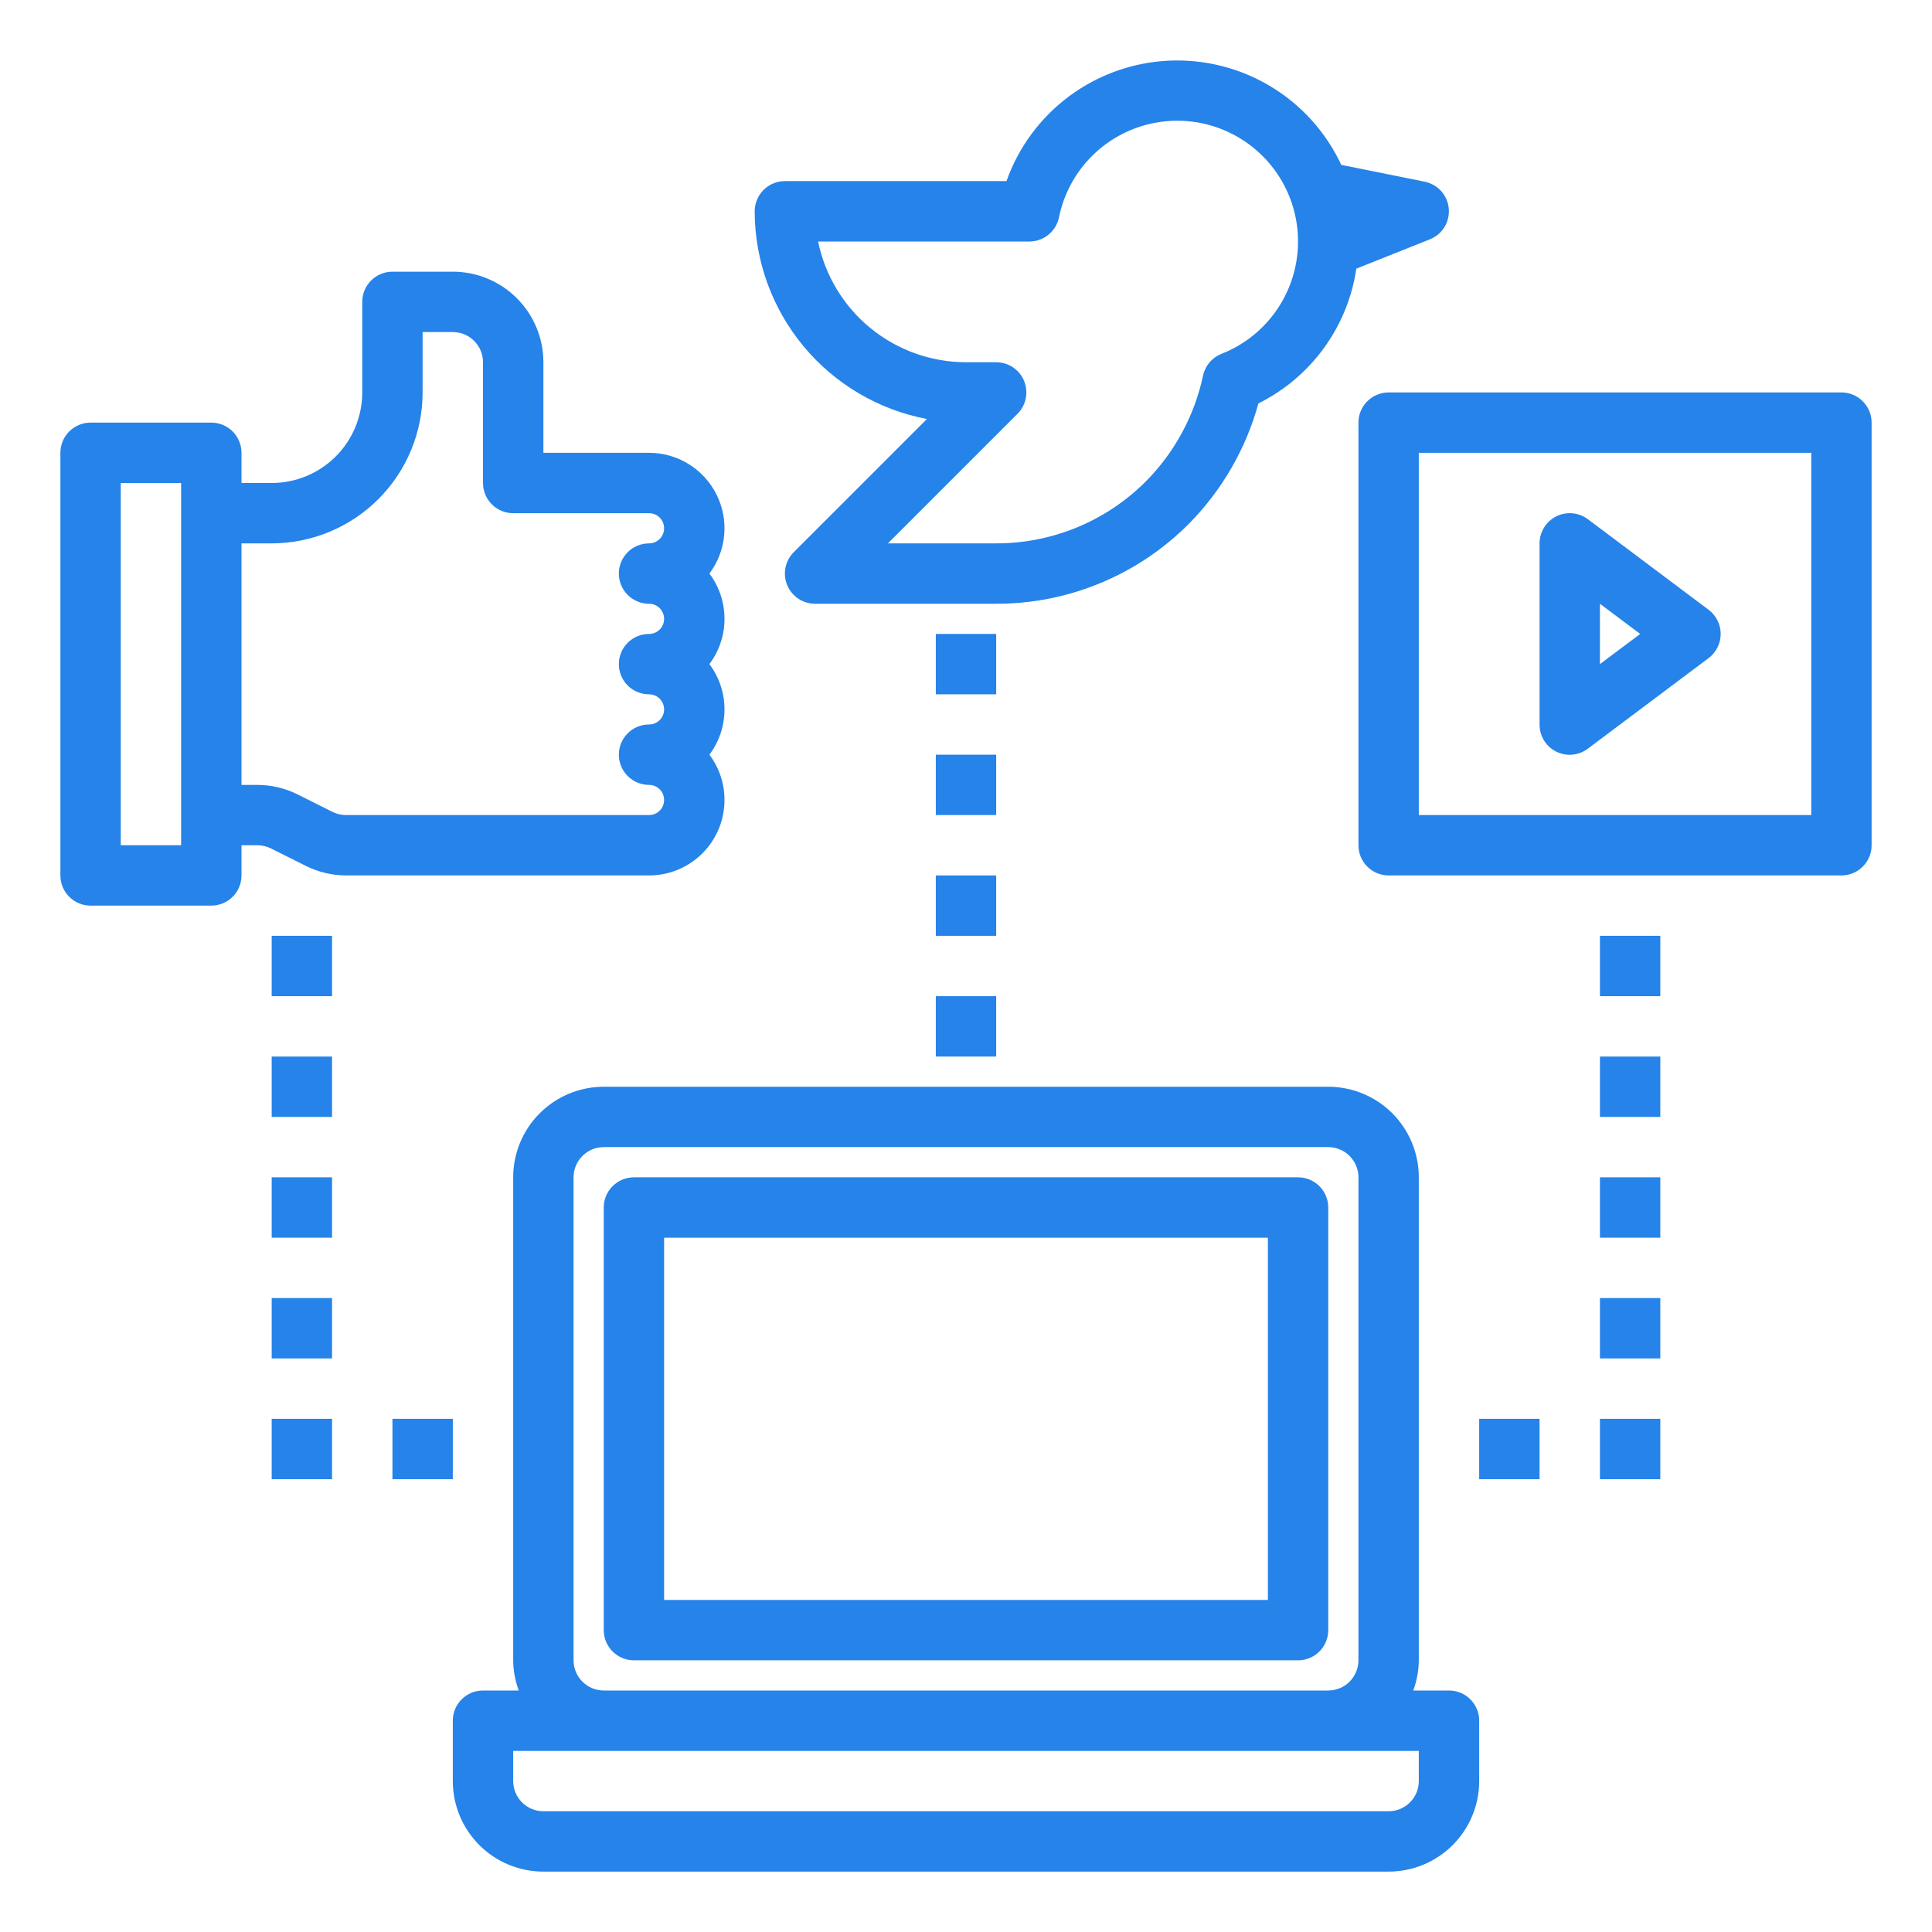 <svg width="70" height="70" viewBox="0 0 70 70" fill="none" xmlns="http://www.w3.org/2000/svg">
<path d="M52.5 61.25H51.205C51.334 60.9 51.403 60.53 51.406 60.156V42.656C51.406 41.786 51.06 40.951 50.445 40.336C49.83 39.721 48.995 39.375 48.125 39.375H21.875C21.005 39.375 20.17 39.721 19.555 40.336C18.939 40.951 18.594 41.786 18.594 42.656V60.156C18.597 60.53 18.666 60.9 18.795 61.25H17.5C17.21 61.25 16.932 61.365 16.727 61.57C16.521 61.776 16.406 62.054 16.406 62.344V64.531C16.406 65.401 16.752 66.236 17.367 66.851C17.983 67.467 18.817 67.812 19.688 67.812H50.312C51.183 67.812 52.017 67.467 52.633 66.851C53.248 66.236 53.594 65.401 53.594 64.531V62.344C53.594 62.054 53.478 61.776 53.273 61.57C53.068 61.365 52.79 61.25 52.5 61.25ZM20.781 60.156V42.656C20.781 42.366 20.896 42.088 21.102 41.883C21.307 41.678 21.585 41.562 21.875 41.562H48.125C48.415 41.562 48.693 41.678 48.898 41.883C49.103 42.088 49.219 42.366 49.219 42.656V60.156C49.219 60.446 49.103 60.724 48.898 60.93C48.693 61.135 48.415 61.25 48.125 61.25H21.875C21.585 61.25 21.307 61.135 21.102 60.93C20.896 60.724 20.781 60.446 20.781 60.156ZM51.406 64.531C51.406 64.821 51.291 65.1 51.086 65.305C50.881 65.51 50.603 65.625 50.312 65.625H19.688C19.397 65.625 19.119 65.51 18.914 65.305C18.709 65.1 18.594 64.821 18.594 64.531V63.438H51.406V64.531Z" fill="#2583E9"/>
<path d="M48.125 43.75C48.125 43.46 48.01 43.182 47.805 42.977C47.599 42.772 47.321 42.656 47.031 42.656H22.969C22.679 42.656 22.401 42.772 22.195 42.977C21.99 43.182 21.875 43.46 21.875 43.75V59.062C21.875 59.353 21.99 59.631 22.195 59.836C22.401 60.041 22.679 60.156 22.969 60.156H47.031C47.321 60.156 47.599 60.041 47.805 59.836C48.01 59.631 48.125 59.353 48.125 59.062V43.75ZM45.938 57.969H24.062V44.844H45.938V57.969Z" fill="#2583E9"/>
<path d="M26.25 28.984C26.251 28.393 26.059 27.817 25.703 27.344C26.058 26.87 26.25 26.295 26.25 25.703C26.25 25.111 26.058 24.536 25.703 24.062C26.058 23.589 26.25 23.014 26.25 22.422C26.25 21.83 26.058 21.255 25.703 20.781C26.008 20.375 26.193 19.892 26.239 19.386C26.285 18.88 26.188 18.372 25.961 17.918C25.734 17.464 25.385 17.082 24.953 16.815C24.521 16.548 24.023 16.406 23.516 16.406H19.688V13.125C19.688 12.255 19.342 11.42 18.726 10.805C18.111 10.19 17.276 9.844 16.406 9.844H14.219C13.929 9.844 13.65 9.959 13.445 10.164C13.24 10.369 13.125 10.647 13.125 10.938V14.219C13.125 15.089 12.779 15.924 12.164 16.539C11.549 17.154 10.714 17.5 9.844 17.5H8.75V16.406C8.75 16.116 8.635 15.838 8.43 15.633C8.225 15.428 7.946 15.312 7.656 15.312H3.281C2.991 15.312 2.713 15.428 2.508 15.633C2.303 15.838 2.188 16.116 2.188 16.406V31.719C2.188 32.009 2.303 32.287 2.508 32.492C2.713 32.697 2.991 32.812 3.281 32.812H7.656C7.946 32.812 8.225 32.697 8.43 32.492C8.635 32.287 8.75 32.009 8.75 31.719V30.625H9.328C9.497 30.626 9.664 30.665 9.816 30.74L11.081 31.373C11.536 31.6 12.039 31.718 12.547 31.719H23.516C23.875 31.719 24.23 31.648 24.562 31.511C24.894 31.373 25.195 31.172 25.449 30.918C25.703 30.664 25.904 30.363 26.042 30.031C26.179 29.699 26.25 29.343 26.25 28.984ZM6.562 30.625H4.375V17.5H6.562V30.625ZM12.059 29.422L10.794 28.789C10.339 28.56 9.837 28.44 9.328 28.438H8.75V19.688H9.844C11.294 19.686 12.684 19.109 13.709 18.084C14.734 17.059 15.311 15.669 15.312 14.219V12.031H16.406C16.696 12.031 16.974 12.146 17.18 12.352C17.385 12.557 17.5 12.835 17.5 13.125V17.5C17.5 17.79 17.615 18.068 17.82 18.273C18.026 18.479 18.304 18.594 18.594 18.594H23.516C23.661 18.594 23.8 18.651 23.902 18.754C24.005 18.857 24.062 18.996 24.062 19.141C24.062 19.286 24.005 19.425 23.902 19.527C23.8 19.63 23.661 19.688 23.516 19.688C23.226 19.688 22.947 19.803 22.742 20.008C22.537 20.213 22.422 20.491 22.422 20.781C22.422 21.071 22.537 21.349 22.742 21.555C22.947 21.76 23.226 21.875 23.516 21.875C23.661 21.875 23.8 21.933 23.902 22.035C24.005 22.138 24.062 22.277 24.062 22.422C24.062 22.567 24.005 22.706 23.902 22.809C23.8 22.911 23.661 22.969 23.516 22.969C23.226 22.969 22.947 23.084 22.742 23.289C22.537 23.494 22.422 23.772 22.422 24.062C22.422 24.353 22.537 24.631 22.742 24.836C22.947 25.041 23.226 25.156 23.516 25.156C23.661 25.156 23.8 25.214 23.902 25.316C24.005 25.419 24.062 25.558 24.062 25.703C24.062 25.848 24.005 25.987 23.902 26.09C23.8 26.192 23.661 26.25 23.516 26.25C23.226 26.25 22.947 26.365 22.742 26.57C22.537 26.776 22.422 27.054 22.422 27.344C22.422 27.634 22.537 27.912 22.742 28.117C22.947 28.322 23.226 28.438 23.516 28.438C23.661 28.438 23.8 28.495 23.902 28.598C24.005 28.7 24.062 28.839 24.062 28.984C24.062 29.129 24.005 29.268 23.902 29.371C23.8 29.474 23.661 29.531 23.516 29.531H12.547C12.378 29.532 12.211 29.495 12.059 29.422Z" fill="#2583E9"/>
<path d="M33.585 15.181L28.758 20.008C28.605 20.161 28.501 20.356 28.459 20.568C28.417 20.78 28.438 21 28.521 21.2C28.604 21.399 28.744 21.57 28.924 21.691C29.104 21.811 29.315 21.875 29.531 21.875H36.094C37.388 21.877 38.669 21.623 39.865 21.128C41.06 20.634 42.147 19.907 43.061 18.992C44.268 17.776 45.141 16.269 45.594 14.617C46.535 14.15 47.35 13.461 47.968 12.611C48.586 11.761 48.989 10.774 49.142 9.734L51.811 8.67C52.029 8.582 52.213 8.427 52.336 8.227C52.458 8.027 52.513 7.792 52.492 7.558C52.471 7.324 52.376 7.103 52.22 6.928C52.063 6.752 51.855 6.632 51.625 6.584L48.597 5.974C48.046 4.794 47.156 3.805 46.041 3.133C44.925 2.461 43.635 2.136 42.335 2.199C41.034 2.262 39.782 2.71 38.737 3.487C37.692 4.265 36.901 5.335 36.467 6.562H28.438C28.147 6.562 27.869 6.678 27.664 6.883C27.459 7.088 27.344 7.366 27.344 7.656C27.346 9.441 27.971 11.168 29.11 12.542C30.249 13.915 31.831 14.849 33.585 15.181ZM37.297 8.75C37.549 8.75 37.793 8.663 37.989 8.503C38.184 8.344 38.318 8.122 38.369 7.875C38.52 7.132 38.862 6.441 39.361 5.87C39.86 5.299 40.499 4.868 41.215 4.618C41.931 4.369 42.7 4.309 43.446 4.446C44.191 4.583 44.889 4.912 45.47 5.399C46.05 5.887 46.494 6.517 46.758 7.228C47.021 7.939 47.096 8.707 46.973 9.455C46.851 10.203 46.536 10.907 46.06 11.497C45.584 12.087 44.962 12.543 44.256 12.821C44.089 12.887 43.94 12.994 43.823 13.132C43.706 13.27 43.626 13.434 43.588 13.611C43.278 15.063 42.557 16.395 41.51 17.448C40.799 18.159 39.954 18.723 39.025 19.107C38.095 19.491 37.099 19.689 36.094 19.687H32.172L36.867 14.992C37.02 14.839 37.124 14.644 37.166 14.432C37.208 14.22 37.187 14 37.104 13.8C37.021 13.6 36.881 13.43 36.701 13.309C36.522 13.189 36.31 13.125 36.094 13.125H35C33.74 13.123 32.519 12.688 31.542 11.891C30.566 11.094 29.894 9.984 29.641 8.75H37.297Z" fill="#2583E9"/>
<path d="M66.719 14.219H50.312C50.022 14.219 49.744 14.334 49.539 14.539C49.334 14.744 49.219 15.022 49.219 15.312V30.625C49.219 30.915 49.334 31.193 49.539 31.398C49.744 31.604 50.022 31.719 50.312 31.719H66.719C67.009 31.719 67.287 31.604 67.492 31.398C67.697 31.193 67.812 30.915 67.812 30.625V15.312C67.812 15.022 67.697 14.744 67.492 14.539C67.287 14.334 67.009 14.219 66.719 14.219ZM65.625 29.531H51.406V16.406H65.625V29.531Z" fill="#2583E9"/>
<path d="M56.386 27.234C56.568 27.324 56.772 27.362 56.974 27.342C57.176 27.323 57.369 27.248 57.531 27.125L61.906 23.844C62.042 23.742 62.152 23.61 62.228 23.458C62.304 23.306 62.344 23.139 62.344 22.969C62.344 22.799 62.304 22.631 62.228 22.48C62.152 22.328 62.042 22.196 61.906 22.094L57.531 18.812C57.369 18.691 57.175 18.616 56.973 18.598C56.771 18.58 56.568 18.618 56.386 18.709C56.204 18.8 56.051 18.94 55.945 19.113C55.838 19.285 55.781 19.484 55.781 19.688V26.25C55.78 26.454 55.836 26.655 55.943 26.829C56.05 27.003 56.203 27.143 56.386 27.234ZM57.969 21.875L59.427 22.969L57.969 24.062V21.875Z" fill="#2583E9"/>
<path d="M33.906 27.344H36.094V29.531H33.906V27.344Z" fill="#2583E9"/>
<path d="M33.906 22.969H36.094V25.156H33.906V22.969Z" fill="#2583E9"/>
<path d="M33.906 31.719H36.094V33.906H33.906V31.719Z" fill="#2583E9"/>
<path d="M33.906 36.094H36.094V38.281H33.906V36.094Z" fill="#2583E9"/>
<path d="M57.969 38.281H60.156V40.469H57.969V38.281Z" fill="#2583E9"/>
<path d="M57.969 33.906H60.156V36.094H57.969V33.906Z" fill="#2583E9"/>
<path d="M57.969 42.656H60.156V44.844H57.969V42.656Z" fill="#2583E9"/>
<path d="M57.969 47.031H60.156V49.219H57.969V47.031Z" fill="#2583E9"/>
<path d="M57.969 51.406H60.156V53.594H57.969V51.406Z" fill="#2583E9"/>
<path d="M53.594 51.406H55.781V53.594H53.594V51.406Z" fill="#2583E9"/>
<path d="M9.844 38.281H12.031V40.469H9.844V38.281Z" fill="#2583E9"/>
<path d="M9.844 33.906H12.031V36.094H9.844V33.906Z" fill="#2583E9"/>
<path d="M9.844 42.656H12.031V44.844H9.844V42.656Z" fill="#2583E9"/>
<path d="M9.844 47.031H12.031V49.219H9.844V47.031Z" fill="#2583E9"/>
<path d="M9.844 51.406H12.031V53.594H9.844V51.406Z" fill="#2583E9"/>
<path d="M14.219 51.406H16.406V53.594H14.219V51.406Z" fill="#2583E9"/>
</svg>
